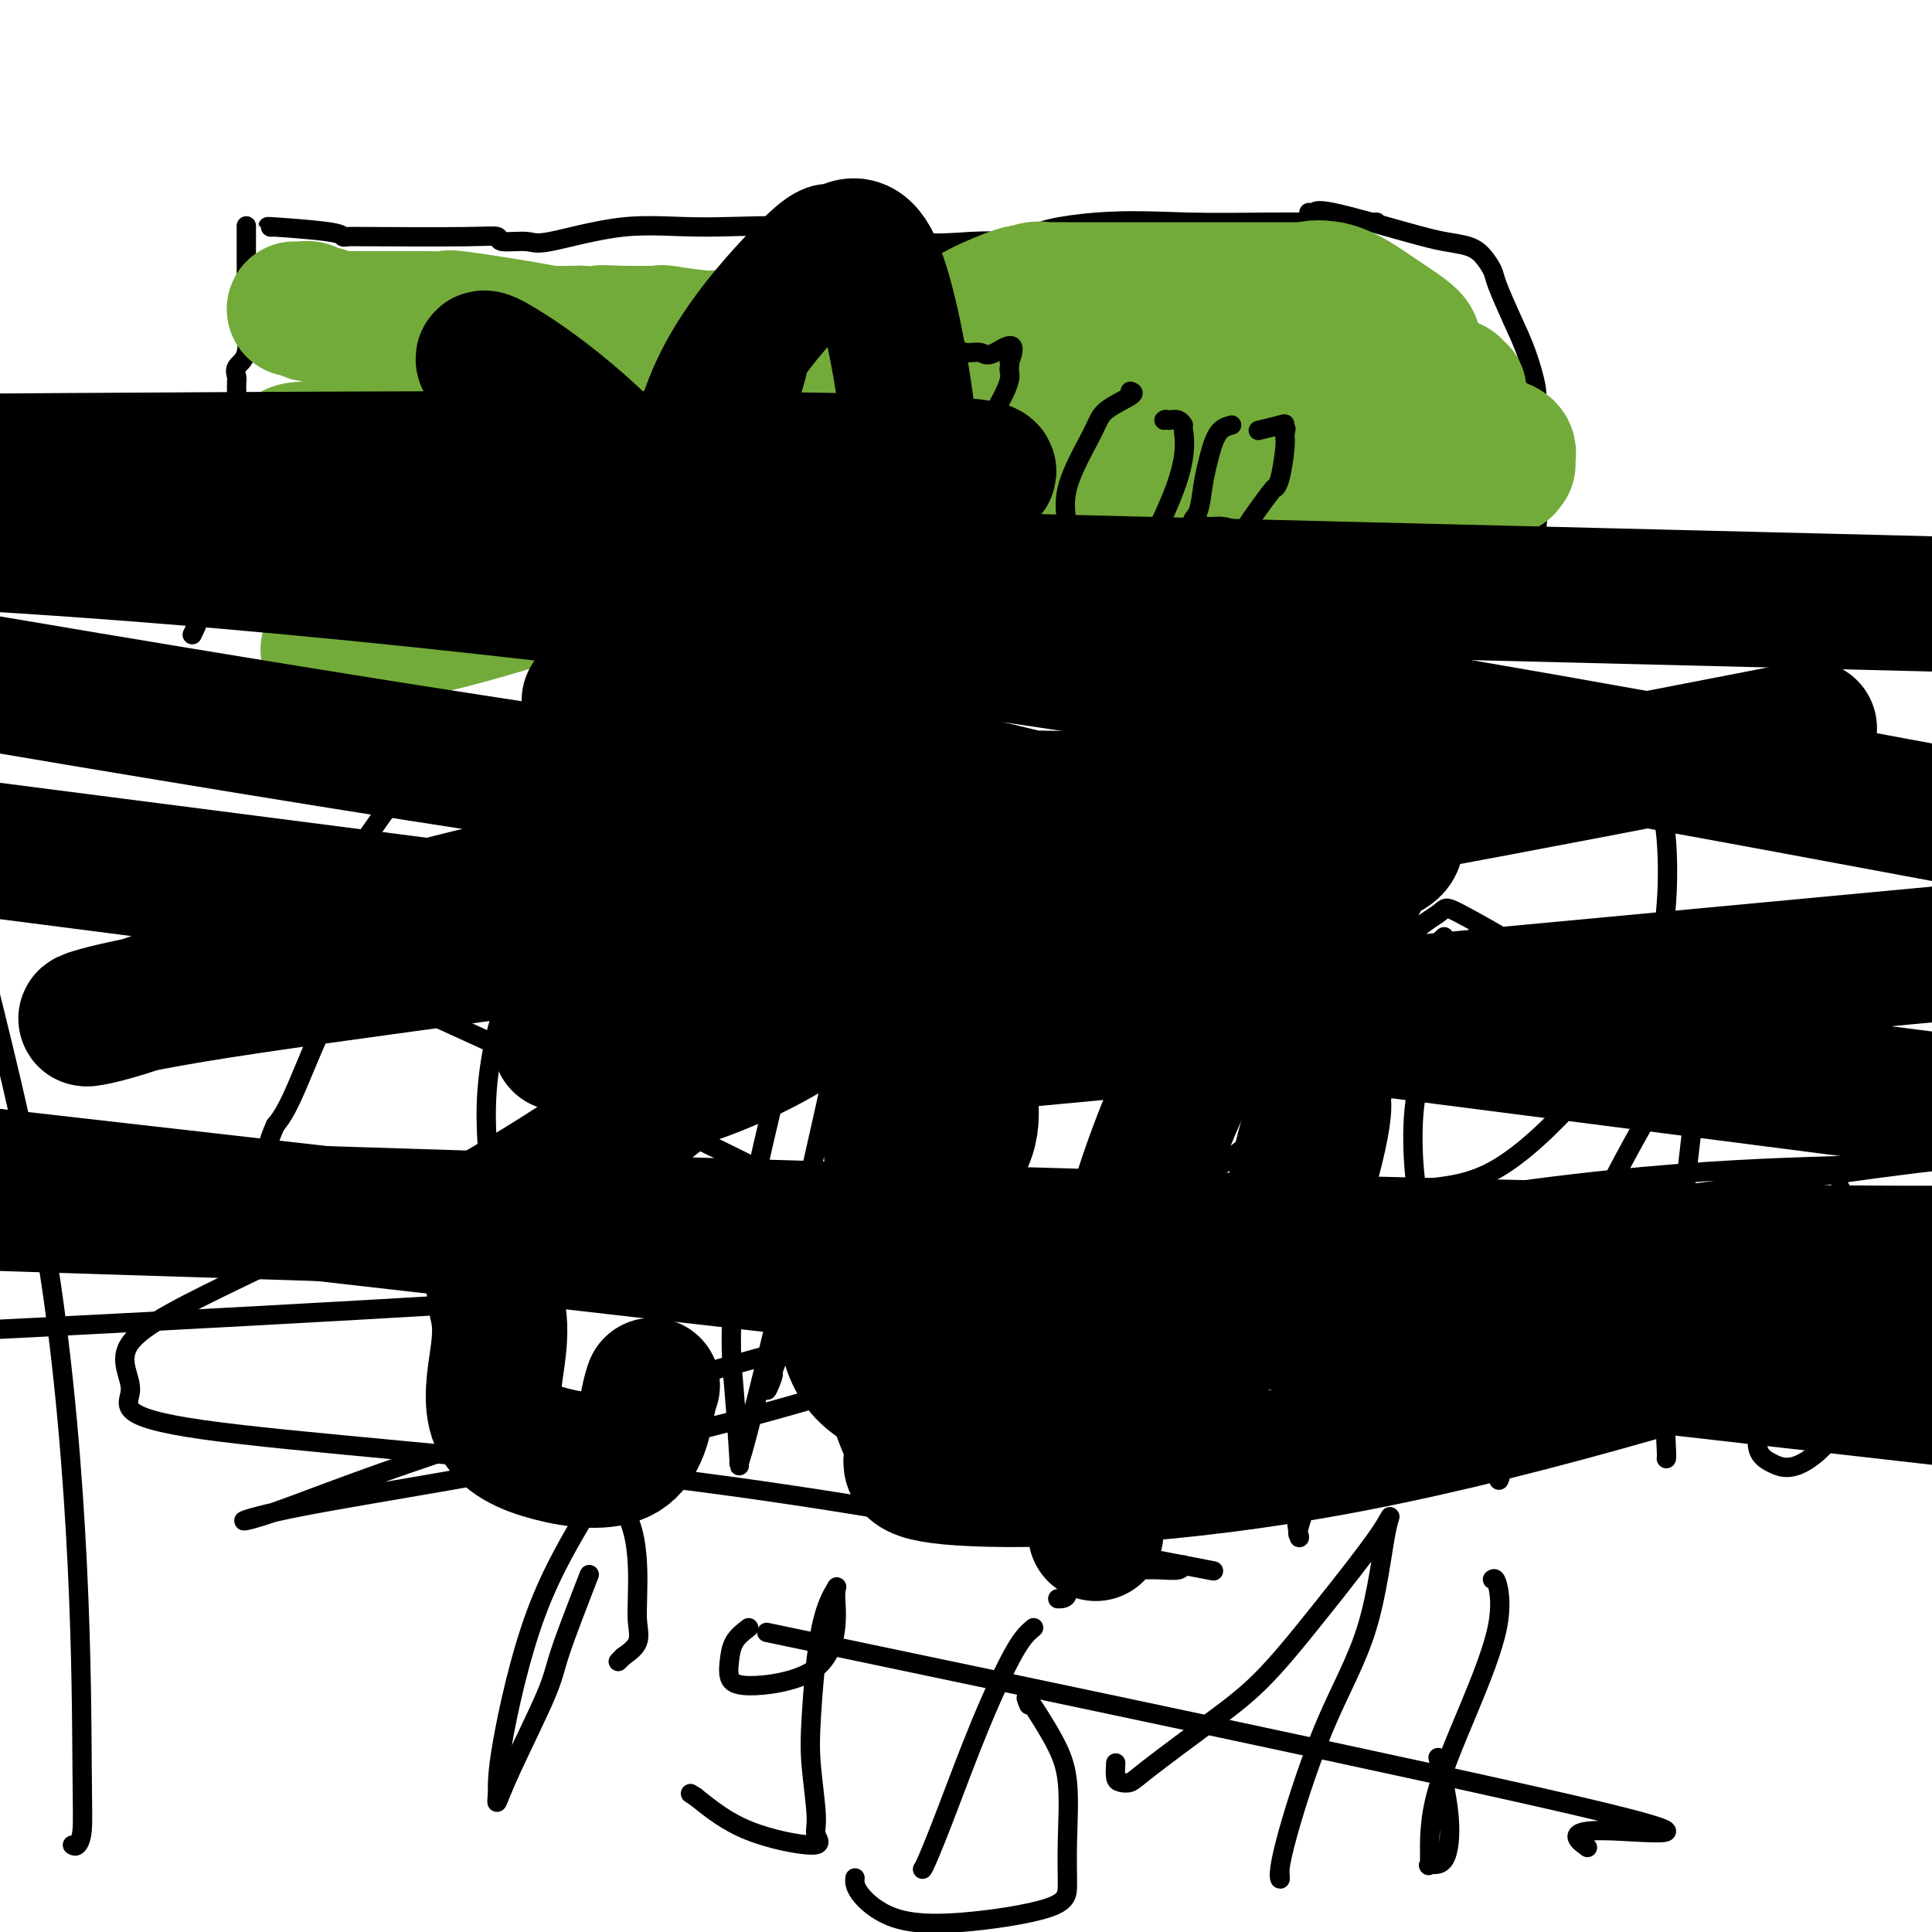 <svg viewBox='0 0 400 400' version='1.1' xmlns='http://www.w3.org/2000/svg' xmlns:xlink='http://www.w3.org/1999/xlink'><g fill='none' stroke='#000000' stroke-width='4' stroke-linecap='round' stroke-linejoin='round'><path d='M51,47c-0.000,-0.213 -0.000,-0.426 0,0c0.000,0.426 0.000,1.490 0,2c-0.000,0.510 -0.000,0.466 0,1c0.000,0.534 0.000,1.646 0,3c-0.000,1.354 -0.001,2.950 0,4c0.001,1.050 0.002,1.555 0,3c-0.002,1.445 -0.008,3.829 0,5c0.008,1.171 0.030,1.130 0,1c-0.030,-0.130 -0.113,-0.349 0,1c0.113,1.349 0.423,4.265 0,6c-0.423,1.735 -1.577,2.290 -2,3c-0.423,0.710 -0.114,1.576 0,2c0.114,0.424 0.033,0.407 0,1c-0.033,0.593 -0.016,1.797 0,3'/><path d='M49,82c-0.758,6.180 -1.654,4.130 -2,4c-0.346,-0.130 -0.143,1.661 0,3c0.143,1.339 0.227,2.227 0,3c-0.227,0.773 -0.764,1.430 -1,2c-0.236,0.570 -0.172,1.053 0,2c0.172,0.947 0.451,2.359 0,4c-0.451,1.641 -1.631,3.513 -2,4c-0.369,0.487 0.073,-0.409 0,1c-0.073,1.409 -0.660,5.123 -1,9c-0.340,3.877 -0.431,7.915 -1,11c-0.569,3.085 -1.615,5.215 -2,6c-0.385,0.785 -0.110,0.224 0,0c0.110,-0.224 0.055,-0.112 0,0'/><path d='M56,47c0.197,0.022 0.395,0.044 0,0c-0.395,-0.044 -1.381,-0.156 1,0c2.381,0.156 8.131,0.578 11,1c2.869,0.422 2.857,0.844 3,1c0.143,0.156 0.440,0.046 1,0c0.560,-0.046 1.382,-0.027 6,0c4.618,0.027 13.030,0.063 18,0c4.970,-0.063 6.496,-0.225 7,0c0.504,0.225 -0.016,0.835 1,1c1.016,0.165 3.566,-0.117 5,0c1.434,0.117 1.750,0.631 5,0c3.250,-0.631 9.433,-2.407 15,-3c5.567,-0.593 10.516,-0.001 17,0c6.484,0.001 14.501,-0.587 22,0c7.499,0.587 14.481,2.350 20,3c5.519,0.650 9.577,0.186 13,0c3.423,-0.186 6.212,-0.093 9,0'/><path d='M210,50c24.766,0.420 9.682,-0.031 6,-1c-3.682,-0.969 4.040,-2.456 11,-3c6.960,-0.544 13.160,-0.146 19,0c5.840,0.146 11.320,0.039 17,0c5.680,-0.039 11.561,-0.010 15,0c3.439,0.010 4.437,0.003 5,0c0.563,-0.003 0.690,-0.001 1,0c0.310,0.001 0.803,0.000 1,0c0.197,-0.000 0.099,-0.000 0,0'/><path d='M42,140c-0.044,-0.420 -0.088,-0.841 0,-1c0.088,-0.159 0.307,-0.057 1,0c0.693,0.057 1.859,0.069 3,0c1.141,-0.069 2.257,-0.218 4,0c1.743,0.218 4.112,0.805 17,0c12.888,-0.805 36.294,-3.000 52,-6c15.706,-3.000 23.713,-6.804 32,-9c8.287,-2.196 16.856,-2.785 31,-3c14.144,-0.215 33.863,-0.058 48,0c14.137,0.058 22.690,0.016 29,0c6.310,-0.016 10.376,-0.008 14,0c3.624,0.008 6.804,0.015 11,0c4.196,-0.015 9.406,-0.051 15,0c5.594,0.051 11.572,0.189 14,0c2.428,-0.189 1.308,-0.705 1,0c-0.308,0.705 0.198,2.630 1,1c0.802,-1.630 1.901,-6.815 3,-12'/><path d='M318,110c0.772,-3.600 0.202,-7.101 0,-11c-0.202,-3.899 -0.034,-8.196 0,-11c0.034,-2.804 -0.064,-4.117 0,-5c0.064,-0.883 0.292,-1.338 0,-3c-0.292,-1.662 -1.103,-4.532 -2,-7c-0.897,-2.468 -1.880,-4.535 -3,-7c-1.120,-2.465 -2.378,-5.329 -3,-7c-0.622,-1.671 -0.610,-2.150 -1,-3c-0.390,-0.850 -1.183,-2.071 -2,-3c-0.817,-0.929 -1.658,-1.566 -3,-2c-1.342,-0.434 -3.186,-0.666 -5,-1c-1.814,-0.334 -3.596,-0.769 -8,-2c-4.404,-1.231 -11.428,-3.258 -15,-4c-3.572,-0.742 -3.693,-0.200 -4,0c-0.307,0.200 -0.802,0.057 -1,0c-0.198,-0.057 -0.099,-0.029 0,0'/><path d='M164,87c1.112,0.204 2.225,0.409 4,0c1.775,-0.409 4.213,-1.430 8,-4c3.787,-2.570 8.922,-6.688 12,-10c3.078,-3.312 4.097,-5.817 5,-7c0.903,-1.183 1.688,-1.045 2,-1c0.312,0.045 0.150,-0.002 -1,2c-1.150,2.002 -3.289,6.053 -5,9c-1.711,2.947 -2.995,4.790 -4,7c-1.005,2.210 -1.732,4.787 -2,6c-0.268,1.213 -0.077,1.061 0,1c0.077,-0.061 0.038,-0.030 0,0'/></g>
<g fill='none' stroke='#73AB3A' stroke-width='28' stroke-linecap='round' stroke-linejoin='round'><path d='M61,64c-0.047,-0.009 -0.093,-0.017 0,0c0.093,0.017 0.326,0.061 1,0c0.674,-0.061 1.788,-0.227 2,0c0.212,0.227 -0.477,0.845 0,1c0.477,0.155 2.122,-0.155 3,0c0.878,0.155 0.990,0.774 1,1c0.010,0.226 -0.082,0.059 1,0c1.082,-0.059 3.339,-0.009 7,0c3.661,0.009 8.725,-0.022 12,0c3.275,0.022 4.762,0.097 5,0c0.238,-0.097 -0.771,-0.366 2,0c2.771,0.366 9.323,1.368 13,2c3.677,0.632 4.479,0.895 6,1c1.521,0.105 3.760,0.053 6,0'/><path d='M120,69c10.207,0.775 6.226,0.212 5,0c-1.226,-0.212 0.305,-0.072 3,0c2.695,0.072 6.554,0.077 8,0c1.446,-0.077 0.477,-0.235 2,0c1.523,0.235 5.536,0.864 8,1c2.464,0.136 3.377,-0.221 2,0c-1.377,0.221 -5.044,1.021 1,1c6.044,-0.021 21.799,-0.864 32,-2c10.201,-1.136 14.850,-2.564 17,-3c2.150,-0.436 1.803,0.120 2,0c0.197,-0.120 0.938,-0.917 3,-2c2.062,-1.083 5.446,-2.452 7,-3c1.554,-0.548 1.277,-0.274 1,0'/><path d='M211,61c4.490,-1.177 0.714,-0.119 0,0c-0.714,0.119 1.633,-0.700 3,-1c1.367,-0.300 1.752,-0.080 2,0c0.248,0.080 0.358,0.022 1,0c0.642,-0.022 1.815,-0.006 4,0c2.185,0.006 5.382,0.002 9,0c3.618,-0.002 7.657,-0.000 10,0c2.343,0.000 2.991,0.000 3,0c0.009,-0.000 -0.622,-0.000 0,0c0.622,0.000 2.495,0.000 5,0c2.505,-0.000 5.641,-0.000 9,0c3.359,0.000 6.942,0.000 9,0c2.058,-0.000 2.593,-0.000 3,0c0.407,0.000 0.688,0.000 1,0c0.312,-0.000 0.656,-0.000 1,0'/><path d='M271,60c9.382,-0.093 2.837,0.174 1,0c-1.837,-0.174 1.036,-0.790 4,0c2.964,0.790 6.021,2.985 9,5c2.979,2.015 5.879,3.850 7,5c1.121,1.150 0.462,1.614 1,3c0.538,1.386 2.273,3.694 4,5c1.727,1.306 3.444,1.610 4,2c0.556,0.390 -0.050,0.865 0,1c0.050,0.135 0.757,-0.070 1,0c0.243,0.070 0.023,0.416 0,2c-0.023,1.584 0.151,4.405 0,6c-0.151,1.595 -0.626,1.963 -1,3c-0.374,1.037 -0.647,2.742 -2,4c-1.353,1.258 -3.787,2.070 -6,3c-2.213,0.930 -4.204,1.980 -7,3c-2.796,1.020 -6.398,2.010 -10,3'/><path d='M276,105c-4.772,1.405 -5.202,0.419 -7,0c-1.798,-0.419 -4.964,-0.271 -8,0c-3.036,0.271 -5.943,0.665 -9,1c-3.057,0.335 -6.263,0.609 -9,1c-2.737,0.391 -5.006,0.897 -6,1c-0.994,0.103 -0.712,-0.199 -2,0c-1.288,0.199 -4.146,0.897 -8,1c-3.854,0.103 -8.705,-0.389 -11,0c-2.295,0.389 -2.033,1.659 -4,2c-1.967,0.341 -6.162,-0.248 -10,0c-3.838,0.248 -7.318,1.335 -11,2c-3.682,0.665 -7.564,0.910 -13,1c-5.436,0.090 -12.425,0.024 -16,0c-3.575,-0.024 -3.736,-0.007 -4,0c-0.264,0.007 -0.632,0.003 -1,0'/><path d='M157,114c-18.321,1.151 -4.623,-0.472 -1,0c3.623,0.472 -2.830,3.037 -7,4c-4.170,0.963 -6.057,0.322 -8,0c-1.943,-0.322 -3.942,-0.324 -5,0c-1.058,0.324 -1.175,0.976 -2,1c-0.825,0.024 -2.358,-0.579 -6,0c-3.642,0.579 -9.393,2.339 -12,3c-2.607,0.661 -2.071,0.224 -2,0c0.071,-0.224 -0.324,-0.235 -1,0c-0.676,0.235 -1.635,0.717 -2,1c-0.365,0.283 -0.138,0.366 -2,1c-1.862,0.634 -5.814,1.819 -10,3c-4.186,1.181 -8.607,2.358 -12,3c-3.393,0.642 -5.760,0.750 -7,1c-1.240,0.250 -1.354,0.643 -2,1c-0.646,0.357 -1.823,0.679 -3,1'/><path d='M75,133c-13.018,2.923 -4.563,0.730 -2,0c2.563,-0.730 -0.766,0.001 -2,0c-1.234,-0.001 -0.372,-0.736 0,-1c0.372,-0.264 0.252,-0.057 0,-1c-0.252,-0.943 -0.638,-3.037 -1,-6c-0.362,-2.963 -0.699,-6.794 -1,-10c-0.301,-3.206 -0.567,-5.788 -1,-7c-0.433,-1.212 -1.034,-1.053 -1,-1c0.034,0.053 0.702,0.000 0,-1c-0.702,-1.000 -2.776,-2.949 -4,-5c-1.224,-2.051 -1.599,-4.206 -2,-5c-0.401,-0.794 -0.829,-0.227 -1,0c-0.171,0.227 -0.086,0.113 0,0'/><path d='M60,96c-0.856,-2.563 1.002,-2.971 3,-3c1.998,-0.029 4.134,0.320 8,-1c3.866,-1.320 9.460,-4.309 14,-6c4.540,-1.691 8.026,-2.085 11,-3c2.974,-0.915 5.436,-2.350 7,-3c1.564,-0.650 2.229,-0.514 6,-1c3.771,-0.486 10.649,-1.595 14,-2c3.351,-0.405 3.177,-0.108 3,0c-0.177,0.108 -0.355,0.026 3,0c3.355,-0.026 10.242,0.003 13,0c2.758,-0.003 1.385,-0.039 3,0c1.615,0.039 6.217,0.154 10,0c3.783,-0.154 6.746,-0.577 9,-1c2.254,-0.423 3.799,-0.845 5,-1c1.201,-0.155 2.057,-0.044 3,0c0.943,0.044 1.971,0.022 3,0'/><path d='M175,75c11.899,-0.558 5.647,0.546 3,1c-2.647,0.454 -1.688,0.258 3,0c4.688,-0.258 13.106,-0.577 31,1c17.894,1.577 45.264,5.050 64,9c18.736,3.950 28.837,8.377 33,10c4.163,1.623 2.386,0.443 2,0c-0.386,-0.443 0.618,-0.148 1,0c0.382,0.148 0.140,0.148 0,0c-0.140,-0.148 -0.180,-0.443 0,-1c0.180,-0.557 0.581,-1.374 0,-2c-0.581,-0.626 -2.142,-1.059 -3,-1c-0.858,0.059 -1.012,0.610 -4,0c-2.988,-0.610 -8.811,-2.380 -20,-3c-11.189,-0.620 -27.743,-0.090 -38,0c-10.257,0.090 -14.216,-0.260 -17,0c-2.784,0.260 -4.392,1.130 -6,2'/><path d='M224,91c-10.438,0.333 -6.032,0.166 -8,1c-1.968,0.834 -10.310,2.668 -18,4c-7.690,1.332 -14.729,2.162 -21,3c-6.271,0.838 -11.774,1.685 -17,2c-5.226,0.315 -10.174,0.098 -15,0c-4.826,-0.098 -9.530,-0.075 -18,0c-8.470,0.075 -20.705,0.203 -26,0c-5.295,-0.203 -3.649,-0.738 -4,-1c-0.351,-0.262 -2.699,-0.250 -4,0c-1.301,0.250 -1.554,0.740 -2,1c-0.446,0.260 -1.086,0.291 -1,0c0.086,-0.291 0.899,-0.903 0,0c-0.899,0.903 -3.511,3.320 -5,5c-1.489,1.680 -1.854,2.623 -2,3c-0.146,0.377 -0.073,0.189 0,0'/></g>
<g fill='none' stroke='#000000' stroke-width='4' stroke-linecap='round' stroke-linejoin='round'><path d='M142,85c-0.081,0.299 -0.161,0.598 0,1c0.161,0.402 0.565,0.907 1,1c0.435,0.093 0.903,-0.227 2,0c1.097,0.227 2.823,1.000 4,0c1.177,-1.000 1.804,-3.772 5,-8c3.196,-4.228 8.960,-9.913 11,-12c2.040,-2.087 0.354,-0.577 0,-1c-0.354,-0.423 0.623,-2.779 1,0c0.377,2.779 0.153,10.693 -4,20c-4.153,9.307 -12.233,20.006 -16,25c-3.767,4.994 -3.219,4.284 -3,4c0.219,-0.284 0.110,-0.142 0,0'/><path d='M176,92c-0.310,0.479 -0.620,0.958 -1,2c-0.380,1.042 -0.830,2.647 -1,4c-0.170,1.353 -0.059,2.454 0,3c0.059,0.546 0.068,0.536 0,1c-0.068,0.464 -0.212,1.404 1,2c1.212,0.596 3.781,0.850 5,1c1.219,0.150 1.090,0.195 2,0c0.910,-0.195 2.861,-0.629 4,0c1.139,0.629 1.465,2.321 2,3c0.535,0.679 1.278,0.343 2,0c0.722,-0.343 1.423,-0.694 1,0c-0.423,0.694 -1.970,2.432 1,-2c2.970,-4.432 10.456,-15.033 14,-21c3.544,-5.967 3.147,-7.299 3,-8c-0.147,-0.701 -0.042,-0.772 0,-1c0.042,-0.228 0.021,-0.614 0,-1'/><path d='M209,75c2.243,-5.554 -1.148,-2.940 -3,-2c-1.852,0.940 -2.164,0.207 -3,0c-0.836,-0.207 -2.196,0.113 -3,0c-0.804,-0.113 -1.050,-0.659 -4,0c-2.950,0.659 -8.602,2.524 -12,4c-3.398,1.476 -4.542,2.565 -5,3c-0.458,0.435 -0.229,0.218 0,0'/><path d='M234,81c0.516,0.162 1.032,0.323 0,1c-1.032,0.677 -3.614,1.869 -5,3c-1.386,1.131 -1.578,2.200 -3,5c-1.422,2.800 -4.074,7.333 -5,11c-0.926,3.667 -0.125,6.470 0,8c0.125,1.530 -0.424,1.787 0,2c0.424,0.213 1.823,0.383 3,1c1.177,0.617 2.133,1.683 3,2c0.867,0.317 1.645,-0.113 3,0c1.355,0.113 3.287,0.769 4,1c0.713,0.231 0.206,0.039 0,1c-0.206,0.961 -0.110,3.077 2,0c2.110,-3.077 6.234,-11.347 8,-17c1.766,-5.653 1.174,-8.691 1,-10c-0.174,-1.309 0.068,-0.891 0,-1c-0.068,-0.109 -0.448,-0.745 -1,-1c-0.552,-0.255 -1.276,-0.127 -2,0'/><path d='M242,87c-0.689,-0.311 -0.911,-0.089 -1,0c-0.089,0.089 -0.044,0.044 0,0'/><path d='M255,88c-1.067,0.281 -2.135,0.561 -3,2c-0.865,1.439 -1.529,4.036 -2,6c-0.471,1.964 -0.749,3.296 -1,5c-0.251,1.704 -0.476,3.780 -1,5c-0.524,1.220 -1.347,1.585 -1,2c0.347,0.415 1.862,0.882 3,1c1.138,0.118 1.897,-0.113 3,0c1.103,0.113 2.548,0.569 3,1c0.452,0.431 -0.090,0.838 0,1c0.090,0.162 0.811,0.080 1,0c0.189,-0.080 -0.156,-0.157 1,-2c1.156,-1.843 3.813,-5.452 5,-7c1.187,-1.548 0.906,-1.033 1,-1c0.094,0.033 0.564,-0.414 1,-2c0.436,-1.586 0.839,-4.310 1,-6c0.161,-1.690 0.081,-2.345 0,-3'/><path d='M266,90c0.465,-2.026 0.127,-1.093 0,-1c-0.127,0.093 -0.044,-0.656 0,-1c0.044,-0.344 0.050,-0.285 -1,0c-1.050,0.285 -3.157,0.796 -4,1c-0.843,0.204 -0.421,0.102 0,0'/><path d='M176,201c0.423,-0.101 0.846,-0.202 -1,9c-1.846,9.202 -5.961,27.708 -10,45c-4.039,17.292 -8.001,33.370 -10,41c-1.999,7.630 -2.034,6.813 -2,7c0.034,0.187 0.138,1.377 0,-1c-0.138,-2.377 -0.519,-8.321 -1,-14c-0.481,-5.679 -1.062,-11.094 0,-20c1.062,-8.906 3.768,-21.305 6,-31c2.232,-9.695 3.990,-16.686 6,-23c2.010,-6.314 4.273,-11.949 6,-15c1.727,-3.051 2.919,-3.517 4,-4c1.081,-0.483 2.052,-0.983 7,-1c4.948,-0.017 13.873,0.449 17,1c3.127,0.551 0.457,1.187 0,2c-0.457,0.813 1.298,1.804 2,5c0.702,3.196 0.351,8.598 0,14'/><path d='M200,216c-0.585,5.453 -3.046,8.585 -6,12c-2.954,3.415 -6.400,7.111 -10,9c-3.600,1.889 -7.354,1.970 -9,2c-1.646,0.030 -1.185,0.009 -1,0c0.185,-0.009 0.092,-0.004 0,0'/><path d='M234,206c0.498,0.188 0.996,0.376 0,1c-0.996,0.624 -3.486,1.684 -6,4c-2.514,2.316 -5.051,5.890 -6,8c-0.949,2.110 -0.309,2.758 -1,3c-0.691,0.242 -2.712,0.078 0,1c2.712,0.922 10.158,2.929 22,-1c11.842,-3.929 28.080,-13.794 35,-19c6.920,-5.206 4.523,-5.751 3,-6c-1.523,-0.249 -2.170,-0.201 -2,0c0.170,0.201 1.159,0.556 -1,3c-2.159,2.444 -7.467,6.979 -12,15c-4.533,8.021 -8.292,19.529 -10,31c-1.708,11.471 -1.364,22.905 -1,30c0.364,7.095 0.747,9.850 0,12c-0.747,2.150 -2.624,3.694 -3,5c-0.376,1.306 0.750,2.373 -2,1c-2.750,-1.373 -9.375,-5.187 -16,-9'/><path d='M234,285c-10.643,-6.548 -28.250,-18.917 -35,-24c-6.750,-5.083 -2.643,-2.881 -1,-2c1.643,0.881 0.821,0.440 0,0'/><path d='M306,193c-0.482,1.196 -0.964,2.391 -4,6c-3.036,3.609 -8.628,9.630 -13,20c-4.372,10.370 -7.526,25.089 -10,40c-2.474,14.911 -4.269,30.014 -6,40c-1.731,9.986 -3.399,14.856 -4,17c-0.601,2.144 -0.135,1.562 0,2c0.135,0.438 -0.061,1.898 -1,-7c-0.939,-8.898 -2.620,-28.152 1,-48c3.620,-19.848 12.540,-40.289 17,-52c4.460,-11.711 4.460,-14.690 6,-17c1.540,-2.310 4.619,-3.950 6,-5c1.381,-1.050 1.063,-1.511 4,0c2.937,1.511 9.127,4.993 14,8c4.873,3.007 8.427,5.540 10,7c1.573,1.460 1.164,1.846 1,2c-0.164,0.154 -0.082,0.077 0,0'/><path d='M276,250c0.445,0.370 0.889,0.740 1,1c0.111,0.260 -0.113,0.410 3,1c3.113,0.590 9.563,1.621 18,3c8.437,1.379 18.860,3.105 24,4c5.140,0.895 4.996,0.960 5,3c0.004,2.040 0.156,6.055 -1,10c-1.156,3.945 -3.620,7.821 -10,13c-6.380,5.179 -16.676,11.661 -24,15c-7.324,3.339 -11.675,3.536 -16,4c-4.325,0.464 -8.623,1.197 -11,1c-2.377,-0.197 -2.832,-1.322 -3,-2c-0.168,-0.678 -0.048,-0.908 0,-1c0.048,-0.092 0.024,-0.046 0,0'/><path d='M309,304c-0.305,0.228 -0.609,0.456 0,0c0.609,-0.456 2.132,-1.595 2,0c-0.132,1.595 -1.920,5.924 1,-3c2.920,-8.924 10.547,-31.101 17,-46c6.453,-14.899 11.730,-22.520 16,-31c4.270,-8.480 7.531,-17.817 9,-23c1.469,-5.183 1.146,-6.211 1,-6c-0.146,0.211 -0.116,1.660 0,1c0.116,-0.660 0.318,-3.431 -1,7c-1.318,10.431 -4.157,34.063 -6,51c-1.843,16.937 -2.690,27.179 -3,34c-0.310,6.821 -0.084,10.221 0,12c0.084,1.779 0.024,1.937 0,2c-0.024,0.063 -0.012,0.032 0,0'/><path d='M381,246c-0.152,0.526 -0.304,1.051 0,1c0.304,-0.051 1.063,-0.680 0,2c-1.063,2.680 -3.947,8.668 -7,14c-3.053,5.332 -6.275,10.009 -8,14c-1.725,3.991 -1.954,7.296 -2,10c-0.046,2.704 0.091,4.807 0,7c-0.091,2.193 -0.411,4.478 0,6c0.411,1.522 1.552,2.283 3,3c1.448,0.717 3.204,1.392 6,0c2.796,-1.392 6.631,-4.850 8,-9c1.369,-4.150 0.270,-8.993 0,-13c-0.270,-4.007 0.288,-7.177 0,-10c-0.288,-2.823 -1.424,-5.298 -5,-7c-3.576,-1.702 -9.593,-2.629 -12,-3c-2.407,-0.371 -1.203,-0.185 0,0'/><path d='M122,326c-2.384,6.139 -4.768,12.279 -6,16c-1.232,3.721 -1.312,5.024 -3,9c-1.688,3.976 -4.985,10.626 -7,15c-2.015,4.374 -2.747,6.474 -3,7c-0.253,0.526 -0.026,-0.520 0,-2c0.026,-1.480 -0.148,-3.394 1,-10c1.148,-6.606 3.618,-17.906 7,-27c3.382,-9.094 7.677,-15.984 10,-20c2.323,-4.016 2.674,-5.159 3,-6c0.326,-0.841 0.625,-1.379 2,0c1.375,1.379 3.824,4.676 5,9c1.176,4.324 1.078,9.674 1,13c-0.078,3.326 -0.136,4.626 0,6c0.136,1.374 0.468,2.821 0,4c-0.468,1.179 -1.734,2.089 -3,3'/><path d='M129,343c-0.689,0.689 -0.911,0.911 -1,1c-0.089,0.089 -0.044,0.044 0,0'/><path d='M155,337c-1.162,0.887 -2.324,1.775 -3,3c-0.676,1.225 -0.867,2.788 -1,4c-0.133,1.212 -0.208,2.073 0,3c0.208,0.927 0.699,1.919 4,2c3.301,0.081 9.411,-0.749 13,-3c3.589,-2.251 4.657,-5.925 5,-9c0.343,-3.075 -0.039,-5.553 0,-7c0.039,-1.447 0.498,-1.864 0,-1c-0.498,0.864 -1.953,3.007 -3,8c-1.047,4.993 -1.685,12.835 -2,18c-0.315,5.165 -0.306,7.651 0,11c0.306,3.349 0.911,7.560 1,10c0.089,2.440 -0.337,3.108 0,4c0.337,0.892 1.437,2.010 -1,2c-2.437,-0.010 -8.411,-1.146 -13,-3c-4.589,-1.854 -7.795,-4.427 -11,-7'/><path d='M144,372c-1.833,-1.167 -0.917,-0.583 0,0'/><path d='M214,337c-1.080,0.884 -2.160,1.768 -4,5c-1.840,3.232 -4.441,8.814 -7,15c-2.559,6.186 -5.078,12.978 -7,18c-1.922,5.022 -3.248,8.275 -4,10c-0.752,1.725 -0.929,1.921 -1,2c-0.071,0.079 -0.035,0.039 0,0'/><path d='M213,353c-0.475,-1.136 -0.950,-2.272 0,-1c0.950,1.272 3.326,4.952 5,8c1.674,3.048 2.645,5.465 3,9c0.355,3.535 0.092,8.187 0,12c-0.092,3.813 -0.014,6.785 0,9c0.014,2.215 -0.035,3.672 -4,5c-3.965,1.328 -11.847,2.527 -18,3c-6.153,0.473 -10.577,0.220 -14,-1c-3.423,-1.220 -5.845,-3.405 -7,-5c-1.155,-1.595 -1.044,-2.598 -1,-3c0.044,-0.402 0.022,-0.201 0,0'/><path d='M219,331c0.873,0.001 1.747,0.001 2,-1c0.253,-1.001 -0.114,-3.004 2,-4c2.114,-0.996 6.710,-0.985 10,-1c3.290,-0.015 5.274,-0.056 7,0c1.726,0.056 3.196,0.207 4,0c0.804,-0.207 0.944,-0.774 1,-1c0.056,-0.226 0.028,-0.113 0,0'/><path d='M231,365c-0.064,1.163 -0.128,2.326 0,3c0.128,0.674 0.448,0.858 1,1c0.552,0.142 1.336,0.244 2,0c0.664,-0.244 1.209,-0.832 4,-3c2.791,-2.168 7.828,-5.917 12,-9c4.172,-3.083 7.478,-5.502 11,-9c3.522,-3.498 7.261,-8.076 12,-14c4.739,-5.924 10.478,-13.193 13,-17c2.522,-3.807 1.828,-4.150 1,0c-0.828,4.150 -1.791,12.794 -4,20c-2.209,7.206 -5.664,12.975 -9,21c-3.336,8.025 -6.554,18.308 -8,24c-1.446,5.692 -1.119,6.794 -1,7c0.119,0.206 0.032,-0.483 0,-1c-0.032,-0.517 -0.009,-0.862 0,-1c0.009,-0.138 0.005,-0.069 0,0'/><path d='M309,327c0.296,-0.210 0.591,-0.419 1,1c0.409,1.419 0.930,4.467 0,9c-0.930,4.533 -3.311,10.552 -6,17c-2.689,6.448 -5.685,13.327 -7,19c-1.315,5.673 -0.948,10.142 -1,12c-0.052,1.858 -0.522,1.106 0,1c0.522,-0.106 2.037,0.436 3,-1c0.963,-1.436 1.375,-4.848 1,-9c-0.375,-4.152 -1.536,-9.043 -2,-11c-0.464,-1.957 -0.232,-0.978 0,0'/><path d='M90,153c0.959,-0.858 1.918,-1.716 0,1c-1.918,2.716 -6.713,9.007 -11,15c-4.287,5.993 -8.067,11.687 -10,15c-1.933,3.313 -2.019,4.246 -2,6c0.019,1.754 0.144,4.331 0,6c-0.144,1.669 -0.555,2.432 0,3c0.555,0.568 2.076,0.941 7,1c4.924,0.059 13.249,-0.197 18,-1c4.751,-0.803 5.927,-2.152 7,-6c1.073,-3.848 2.044,-10.193 2,-13c-0.044,-2.807 -1.103,-2.075 -2,-2c-0.897,0.075 -1.633,-0.508 -5,2c-3.367,2.508 -9.367,8.105 -14,13c-4.633,4.895 -7.901,9.087 -11,15c-3.099,5.913 -6.028,13.547 -8,18c-1.972,4.453 -2.986,5.727 -4,7'/><path d='M57,233c-3.285,7.204 0.001,5.215 0,5c-0.001,-0.215 -3.291,1.346 1,3c4.291,1.654 16.162,3.402 32,2c15.838,-1.402 35.642,-5.955 46,-10c10.358,-4.045 11.271,-7.581 13,-13c1.729,-5.419 4.274,-12.721 6,-19c1.726,-6.279 2.632,-11.536 3,-17c0.368,-5.464 0.199,-11.136 0,-13c-0.199,-1.864 -0.429,0.081 -4,2c-3.571,1.919 -10.485,3.811 -18,8c-7.515,4.189 -15.633,10.674 -21,15c-5.367,4.326 -7.985,6.493 -10,11c-2.015,4.507 -3.427,11.352 -4,17c-0.573,5.648 -0.308,10.097 0,15c0.308,4.903 0.659,10.258 2,13c1.341,2.742 3.670,2.871 6,3'/><path d='M109,255c4.081,0.911 11.285,1.690 17,0c5.715,-1.690 9.943,-5.849 13,-11c3.057,-5.151 4.943,-11.295 6,-14c1.057,-2.705 1.286,-1.970 0,-2c-1.286,-0.030 -4.087,-0.824 -7,0c-2.913,0.824 -5.938,3.268 -7,5c-1.062,1.732 -0.163,2.754 0,3c0.163,0.246 -0.412,-0.283 1,0c1.412,0.283 4.811,1.377 13,-1c8.189,-2.377 21.170,-8.223 29,-14c7.830,-5.777 10.510,-11.483 12,-15c1.490,-3.517 1.789,-4.846 2,-6c0.211,-1.154 0.335,-2.134 0,0c-0.335,2.134 -1.129,7.382 -4,18c-2.871,10.618 -7.820,26.605 -12,38c-4.180,11.395 -7.590,18.197 -11,25'/><path d='M161,281c-1.731,4.301 -0.558,2.552 -1,4c-0.442,1.448 -2.498,6.092 0,-1c2.498,-7.092 9.552,-25.920 21,-44c11.448,-18.080 27.290,-35.410 37,-47c9.710,-11.590 13.287,-17.438 15,-19c1.713,-1.562 1.560,1.164 1,0c-0.560,-1.164 -1.529,-6.216 1,4c2.529,10.216 8.554,35.701 12,50c3.446,14.299 4.313,17.411 4,19c-0.313,1.589 -1.805,1.655 -4,3c-2.195,1.345 -5.092,3.970 -6,5c-0.908,1.030 0.174,0.464 -1,0c-1.174,-0.464 -4.603,-0.825 -1,-4c3.603,-3.175 14.239,-9.162 24,-18c9.761,-8.838 18.646,-20.525 24,-27c5.354,-6.475 7.177,-7.737 9,-9'/><path d='M296,197c5.349,-5.685 2.221,-1.897 1,-1c-1.221,0.897 -0.535,-1.097 0,1c0.535,2.097 0.918,8.287 0,14c-0.918,5.713 -3.138,10.951 -4,17c-0.862,6.049 -0.368,12.910 0,16c0.368,3.090 0.608,2.408 3,2c2.392,-0.408 6.935,-0.544 12,-3c5.065,-2.456 10.651,-7.234 17,-14c6.349,-6.766 13.463,-15.521 17,-26c3.537,-10.479 3.499,-22.684 3,-29c-0.499,-6.316 -1.459,-6.744 -5,-7c-3.541,-0.256 -9.661,-0.339 -15,-2c-5.339,-1.661 -9.895,-4.899 -23,0c-13.105,4.899 -34.759,17.934 -48,28c-13.241,10.066 -18.069,17.162 -20,20c-1.931,2.838 -0.966,1.419 0,0'/><path d='M47,193c13.542,-4.408 27.085,-8.816 45,-11c17.915,-2.184 40.203,-2.144 54,-2c13.797,0.144 19.102,0.392 21,0c1.898,-0.392 0.388,-1.424 0,0c-0.388,1.424 0.347,5.306 -9,15c-9.347,9.694 -28.776,25.202 -49,38c-20.224,12.798 -41.243,22.886 -56,30c-14.757,7.114 -23.253,11.253 -26,15c-2.747,3.747 0.253,7.103 0,10c-0.253,2.897 -3.761,5.337 15,8c18.761,2.663 59.792,5.549 96,10c36.208,4.451 67.595,10.468 86,14c18.405,3.532 23.830,4.581 26,5c2.170,0.419 1.085,0.210 0,0'/><path d='M15,382c0.310,0.179 0.621,0.359 1,0c0.379,-0.359 0.828,-1.256 1,-3c0.172,-1.744 0.067,-4.333 0,-13c-0.067,-8.667 -0.095,-23.410 -1,-42c-0.905,-18.590 -2.687,-41.026 -6,-62c-3.313,-20.974 -8.156,-40.487 -13,-60'/><path d='M13,176c-7.824,-3.474 -15.647,-6.948 0,0c15.647,6.948 54.765,24.317 89,40c34.235,15.683 63.586,29.682 79,39c15.414,9.318 16.889,13.957 19,17c2.111,3.043 4.858,4.489 -6,9c-10.858,4.511 -35.320,12.087 -62,18c-26.680,5.913 -55.577,10.162 -70,13c-14.423,2.838 -14.371,4.264 -5,1c9.371,-3.264 28.060,-11.218 72,-24c43.940,-12.782 113.130,-30.392 163,-39c49.870,-8.608 80.419,-8.215 99,-9c18.581,-0.785 25.195,-2.750 -3,1c-28.195,3.750 -91.199,13.214 -189,21c-97.801,7.786 -230.401,13.893 -363,20'/><path d='M178,342c-16.689,-3.496 -33.378,-6.992 0,0c33.378,6.992 116.823,24.472 149,32c32.177,7.528 13.086,5.104 5,5c-8.086,-0.104 -5.167,2.113 -4,3c1.167,0.887 0.584,0.443 0,0'/></g>
<g fill='none' stroke='#000000' stroke-width='28' stroke-linecap='round' stroke-linejoin='round'><path d='M162,210c-9.294,5.763 -18.589,11.527 -29,20c-10.411,8.473 -21.939,19.656 -27,27c-5.061,7.344 -3.655,10.849 -3,14c0.655,3.151 0.560,5.949 0,10c-0.560,4.051 -1.586,9.355 0,13c1.586,3.645 5.784,5.631 11,7c5.216,1.369 11.450,2.119 15,0c3.550,-2.119 4.417,-7.109 5,-10c0.583,-2.891 0.881,-3.683 1,-4c0.119,-0.317 0.060,-0.158 0,0'/><path d='M201,228c0.124,2.560 0.249,5.121 -1,8c-1.249,2.879 -3.871,6.078 -8,10c-4.129,3.922 -9.766,8.569 -13,13c-3.234,4.431 -4.065,8.648 -4,13c0.065,4.352 1.027,8.838 4,12c2.973,3.162 7.958,4.998 12,7c4.042,2.002 7.142,4.170 18,3c10.858,-1.170 29.474,-5.677 41,-14c11.526,-8.323 15.963,-20.462 19,-30c3.037,-9.538 4.676,-16.476 5,-20c0.324,-3.524 -0.666,-3.635 -4,-8c-3.334,-4.365 -9.013,-12.983 -14,-18c-4.987,-5.017 -9.282,-6.433 -11,-7c-1.718,-0.567 -0.859,-0.283 0,0'/><path d='M116,216c0.729,-0.012 1.459,-0.023 2,0c0.541,0.023 0.894,0.082 2,0c1.106,-0.082 2.967,-0.304 6,-9c3.033,-8.696 7.240,-25.866 10,-45c2.760,-19.134 4.073,-40.233 6,-55c1.927,-14.767 4.469,-23.201 9,-31c4.531,-7.799 11.050,-14.962 15,-19c3.950,-4.038 5.332,-4.951 6,-5c0.668,-0.049 0.622,0.767 2,0c1.378,-0.767 4.180,-3.117 7,3c2.820,6.117 5.656,20.701 7,32c1.344,11.299 1.194,19.312 0,26c-1.194,6.688 -3.434,12.050 -6,18c-2.566,5.950 -5.460,12.486 -7,18c-1.540,5.514 -1.726,10.004 -3,15c-1.274,4.996 -3.637,10.498 -6,16'/><path d='M166,180c-4.250,13.024 -3.875,12.083 -4,12c-0.125,-0.083 -0.750,0.690 -1,1c-0.250,0.310 -0.125,0.155 0,0'/><path d='M122,145c5.909,-3.541 11.818,-7.082 27,-10c15.182,-2.918 39.637,-5.213 62,-4c22.363,1.213 42.633,5.933 54,9c11.367,3.067 13.829,4.479 15,5c1.171,0.521 1.049,0.149 1,0c-0.049,-0.149 -0.024,-0.074 0,0'/><path d='M101,76c-1.135,-1.615 -2.270,-3.230 3,0c5.270,3.230 16.944,11.305 29,25c12.056,13.695 24.494,33.010 32,47c7.506,13.990 10.081,22.653 13,39c2.919,16.347 6.181,40.376 7,59c0.819,18.624 -0.806,31.841 0,40c0.806,8.159 4.042,11.258 4,14c-0.042,2.742 -3.362,5.127 10,6c13.362,0.873 43.405,0.235 81,-7c37.595,-7.235 82.741,-21.067 111,-31c28.259,-9.933 39.629,-15.966 51,-22'/><path d='M387,226c33.667,4.333 67.333,8.667 0,0c-67.333,-8.667 -235.667,-30.333 -404,-52'/><path d='M225,214c-16.917,1.583 -33.833,3.167 0,0c33.833,-3.167 118.417,-11.083 203,-19'/><path d='M383,165c30.911,5.756 61.822,11.511 0,0c-61.822,-11.511 -216.378,-40.289 -364,-51c-147.622,-10.711 -288.311,-3.356 -429,4'/><path d='M155,104c-10.267,0.889 -20.533,1.778 0,0c20.533,-1.778 71.867,-6.222 39,-8c-32.867,-1.778 -149.933,-0.889 -267,0'/><path d='M27,250c-33.289,-1.067 -66.578,-2.133 0,0c66.578,2.133 233.022,7.467 322,9c88.978,1.533 100.489,-0.733 112,-3'/><path d='M377,262c1.000,-0.022 2.000,-0.044 0,0c-2.000,0.044 -7.000,0.156 -1,0c6.000,-0.156 23.000,-0.578 40,-1'/><path d='M372,286c58.583,6.667 117.167,13.333 0,0c-117.167,-13.333 -410.083,-46.667 -703,-80'/><path d='M117,118c-26.833,-0.667 -53.667,-1.333 0,0c53.667,1.333 187.833,4.667 322,8'/><path d='M358,154c14.399,-2.797 28.798,-5.593 0,0c-28.798,5.593 -100.792,19.577 -166,30c-65.208,10.423 -123.631,17.287 -152,22c-28.369,4.713 -26.684,7.277 -11,2c15.684,-5.277 45.365,-18.395 85,-26c39.635,-7.605 89.222,-9.698 124,-11c34.778,-1.302 54.748,-1.812 51,0c-3.748,1.812 -31.214,5.946 -92,0c-60.786,-5.946 -154.893,-21.973 -249,-38'/><path d='M162,153c-11.264,-2.671 -22.528,-5.341 0,0c22.528,5.341 78.848,18.695 103,25c24.152,6.305 16.138,5.562 9,6c-7.138,0.438 -13.398,2.056 -36,0c-22.602,-2.056 -61.546,-7.786 -80,-10c-18.454,-2.214 -16.419,-0.913 -14,-2c2.419,-1.087 5.222,-4.563 28,-6c22.778,-1.437 65.530,-0.837 89,1c23.470,1.837 27.658,4.910 28,7c0.342,2.090 -3.163,3.195 -8,5c-4.837,1.805 -11.008,4.308 -20,17c-8.992,12.692 -20.806,35.571 -27,59c-6.194,23.429 -6.770,47.408 -7,57c-0.230,9.592 -0.115,4.796 0,0'/></g>
</svg>